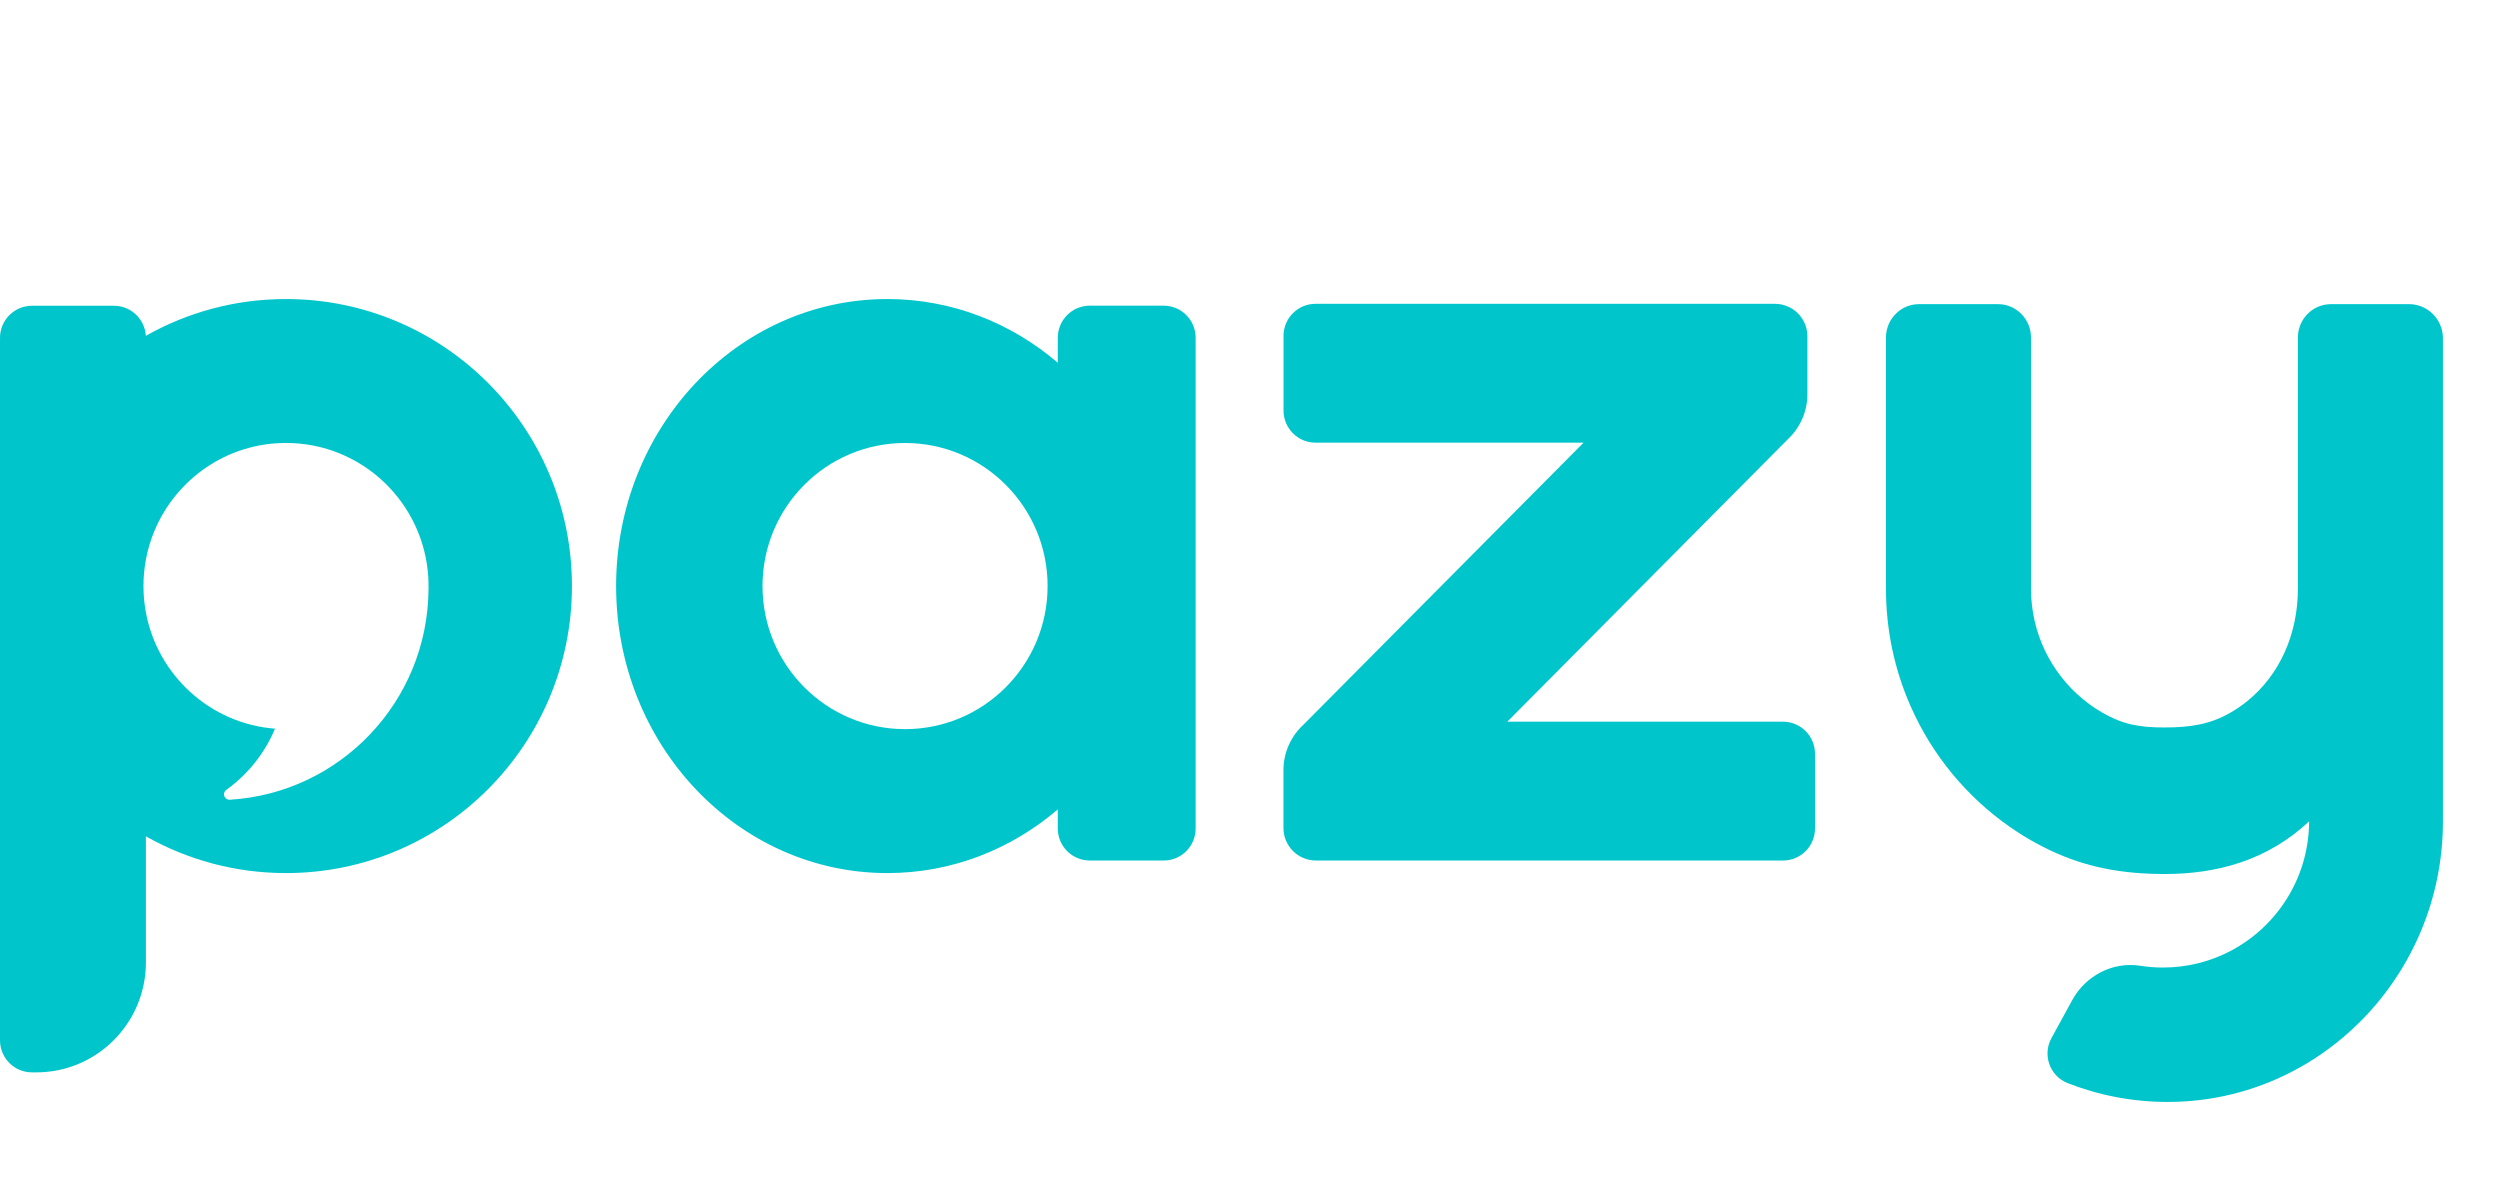 <svg width="418" height="200" viewBox="0 0 418 200" fill="none" xmlns="http://www.w3.org/2000/svg">
<path d="M47.818 50C39.303 50 31.309 52.233 24.384 56.15C24.214 53.343 21.889 51.123 19.048 51.123H5.348C2.394 51.123 0 53.526 0 56.49V173.94C0 176.898 2.394 179.302 5.348 179.302H6.064C16.189 179.302 24.396 171.064 24.396 160.909V139.836C31.315 143.747 39.309 145.98 47.818 145.98C74.225 145.98 95.63 124.497 95.63 97.993C95.63 71.489 74.225 50 47.818 50ZM71.648 98.264V98.611C71.472 117.338 56.861 132.589 38.448 133.712H38.341C37.851 133.699 37.455 133.295 37.455 132.803C37.455 132.52 37.587 132.267 37.788 132.103C37.826 132.078 37.857 132.053 37.895 132.028C41.446 129.461 44.267 125.941 45.983 121.835C35.167 121.002 26.376 112.935 24.402 102.446C24.132 101.002 23.988 99.513 23.988 97.987C23.988 96.46 24.132 94.972 24.402 93.527C24.71 91.862 25.194 90.266 25.829 88.746C29.436 80.118 37.926 74.063 47.824 74.063C60.556 74.063 70.957 84.085 71.623 96.706V96.757C71.642 97.217 71.655 97.678 71.655 98.144V98.258H71.648V98.264Z" fill="#00C6CC"/>
<path d="M194.572 51.11H182.204C179.257 51.11 176.862 53.513 176.862 56.478V60.653C169.076 53.993 159.165 50 148.369 50C123.319 50 103.014 71.483 103.014 97.987C103.014 124.49 123.319 145.98 148.369 145.98C159.165 145.98 169.076 141.993 176.862 135.333V138.518C176.862 141.482 179.257 143.879 182.204 143.879H194.572C197.519 143.879 199.913 141.482 199.913 138.518V56.478C199.913 53.513 197.519 51.11 194.572 51.11ZM151.322 121.911C138.163 121.911 127.492 111.201 127.492 97.987C127.492 84.773 138.163 74.069 151.322 74.069C164.482 74.069 175.159 84.779 175.159 97.987C175.159 111.194 164.488 121.911 151.322 121.911Z" fill="#00C6CC"/>
<path d="M298.886 73.482C300.998 71.533 302.198 68.783 302.198 65.901V56.244C302.198 53.236 299.773 50.801 296.775 50.801H219.948C217.001 50.801 214.606 53.198 214.606 56.162V68.651C214.606 71.609 217.001 74.012 219.948 74.012H264.775L217.906 121.198C215.794 123.147 214.594 125.897 214.594 128.779V138.436C214.594 141.445 217.02 143.879 220.017 143.879H298.126C301.073 143.879 303.468 141.482 303.468 138.518V126.029C303.468 123.071 301.073 120.668 298.126 120.668H252.017L298.886 73.482Z" fill="#00C6CC"/>
<path d="M408.457 56.443V137.371C408.457 162.952 388.042 184.171 362.568 184.245C356.616 184.263 350.933 183.145 345.708 181.093C342.735 179.926 341.463 176.394 342.998 173.586L346.473 167.228C348.712 163.13 353.251 160.753 357.852 161.477C359.094 161.674 360.36 161.772 361.657 161.772C365.78 161.772 369.665 160.746 373.073 158.934C380.781 154.83 386.042 146.709 386.085 137.352V137.328C379.007 143.969 370.485 146.137 361.914 146.137C360.592 146.137 359.32 146.1 358.078 146.014C351.245 145.578 345.476 143.877 339.591 140.504H339.584C338.807 140.061 338.049 139.595 337.303 139.103C329.992 134.348 324.052 127.633 320.198 119.69C319.922 119.125 319.659 118.553 319.408 117.976C316.79 112.004 315.334 105.394 315.334 98.427V56.443C315.334 53.353 317.806 50.853 320.864 50.853H334.06C336.88 50.853 339.205 52.991 339.542 55.755C339.572 55.976 339.584 56.21 339.584 56.443V98.427C339.584 105.824 342.919 112.434 348.149 116.802C349.195 117.681 350.321 118.467 351.508 119.155C354.946 121.134 357.668 121.631 361.914 121.631C366.16 121.631 369.5 121.134 372.938 119.155C373.935 118.578 374.877 117.933 375.758 117.214C381.142 112.852 384.207 106.058 384.207 98.427V56.443C384.207 56.21 384.219 55.976 384.249 55.755C384.586 52.991 386.917 50.853 389.737 50.853H402.823C405.869 50.853 408.402 53.365 408.457 56.443Z" fill="#00C6CC"/>
</svg>
